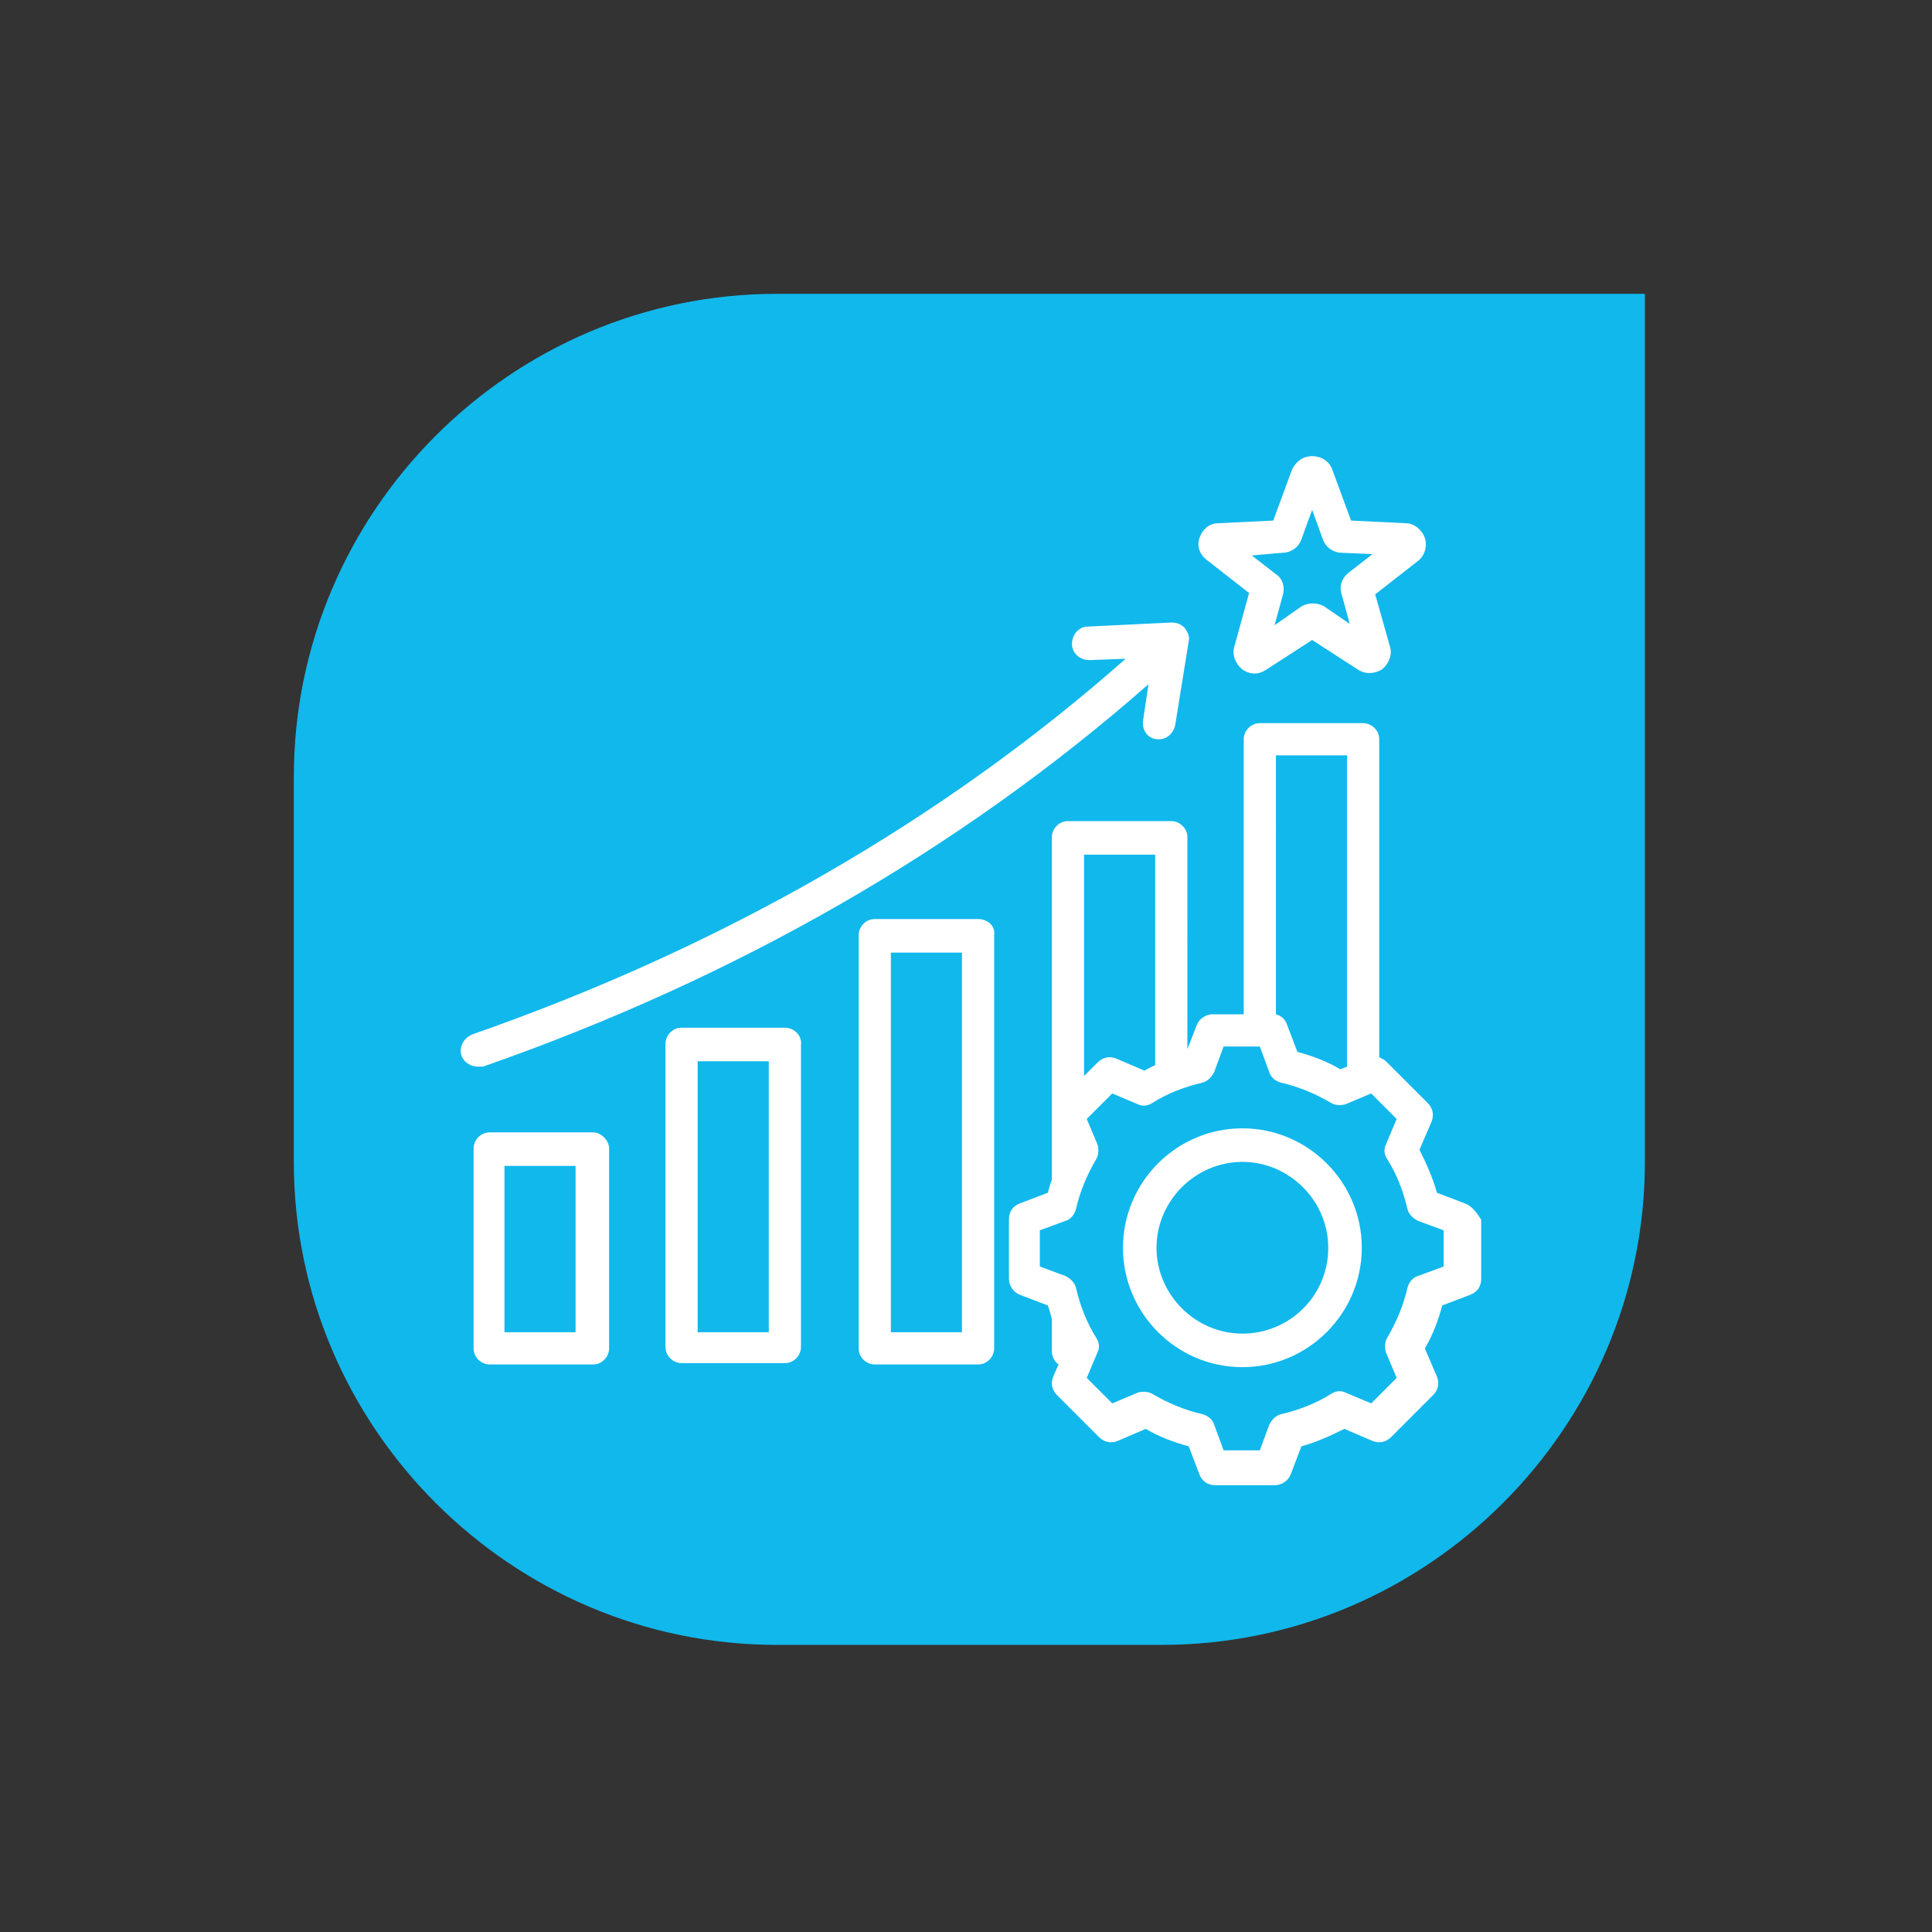 <?xml version="1.0" encoding="UTF-8"?>
<!-- Generator: Adobe Illustrator 24.0.1, SVG Export Plug-In . SVG Version: 6.00 Build 0)  -->
<svg xmlns="http://www.w3.org/2000/svg" xmlns:xlink="http://www.w3.org/1999/xlink" version="1.1" id="Layer_1" x="0px" y="0px" viewBox="0 0 144 144" style="enable-background:new 0 0 144 144;" xml:space="preserve">
<rect x="0" y="0" width="144" height="144" fill="#333333" stroke="none"/>
<style type="text/css">
	.st0{fill-rule:evenodd;clip-rule:evenodd;fill:#11B8EC;}
	.st1{fill-rule:evenodd;clip-rule:evenodd;fill:#FFFFFF;}
</style>
<g>
	<path class="st0" d="M57.9,21.9h64.7v64.7c0,19.8-16.2,36-36,36H57.9c-19.8,0-36-16.2-36-36V57.9C21.9,38.1,38.1,21.9,57.9,21.9"></path>
	<path class="st1" d="M92.6,99.4c-3.5,0-6.4-2.9-6.4-6.4c0-3.5,2.9-6.4,6.4-6.4S99,89.5,99,93C99,96.6,96.1,99.4,92.6,99.4    M92.6,84.1c-4.9,0-8.9,4-8.9,8.9c0,4.9,4,8.9,8.9,8.9c4.9,0,8.9-4,8.9-8.9C101.5,88.1,97.5,84.1,92.6,84.1z M107.6,94.4l-1.9,0.7   c-0.4,0.1-0.7,0.5-0.8,0.9c-0.3,1.3-0.8,2.5-1.5,3.7c-0.2,0.3-0.2,0.8-0.1,1.1l0.8,1.9l-1.9,1.9l-1.9-0.8c-0.4-0.2-0.8-0.1-1.1,0.1   c-1.1,0.7-2.4,1.2-3.7,1.5c-0.4,0.1-0.7,0.4-0.9,0.8l-0.7,1.9h-2.7l-0.7-1.9c-0.1-0.4-0.5-0.7-0.9-0.8c-1.3-0.3-2.5-0.8-3.7-1.5   c-0.3-0.2-0.8-0.2-1.1-0.1l-1.9,0.8l-1.9-1.9l0.8-1.9c0.2-0.4,0.1-0.8-0.1-1.1c-0.7-1.1-1.2-2.4-1.5-3.7c-0.1-0.4-0.4-0.7-0.8-0.9   l-1.9-0.7v-2.7l1.9-0.7c0.4-0.1,0.7-0.5,0.8-0.9c0.3-1.3,0.8-2.5,1.5-3.7c0.2-0.3,0.2-0.8,0.1-1.1L81,83.4l1.9-1.9l1.9,0.8   c0.4,0.2,0.8,0.1,1.1-0.1c1.1-0.7,2.4-1.2,3.7-1.5c0.4-0.1,0.7-0.4,0.9-0.8l0.7-1.9h2.7l0.7,1.9c0.1,0.4,0.5,0.7,0.9,0.8   c1.3,0.3,2.5,0.8,3.7,1.5c0.3,0.2,0.8,0.2,1.1,0.1l1.9-0.8l1.9,1.9l-0.8,1.9c-0.2,0.4-0.1,0.8,0.1,1.1c0.7,1.1,1.2,2.4,1.5,3.7   c0.1,0.4,0.4,0.7,0.8,0.9l1.9,0.7L107.6,94.4L107.6,94.4z M86.1,63.7v15.7c-0.3,0.1-0.6,0.3-0.8,0.4l-2.1-0.9   c-0.5-0.2-1-0.1-1.4,0.3l-1,1V63.7H86.1z M100.4,56.3v23.2l-0.5,0.2c-1-0.6-2.1-1-3.2-1.3l-0.8-2.1c-0.1-0.3-0.4-0.6-0.8-0.7V56.3   H100.4z M109.2,89.7l-2.1-0.8c-0.3-1.1-0.8-2.2-1.3-3.2l0.9-2.1c0.2-0.5,0.1-1-0.3-1.4l-3.1-3.1c-0.1-0.1-0.3-0.2-0.5-0.3V55.1   c0-0.7-0.6-1.2-1.2-1.2h-7.7c-0.7,0-1.2,0.6-1.2,1.2v20.5h-2.3c-0.5,0-1,0.3-1.2,0.8l-0.7,1.8V62.4c0-0.7-0.6-1.2-1.2-1.2h-7.7   c-0.7,0-1.2,0.6-1.2,1.2v25.5c-0.1,0.3-0.2,0.6-0.3,1l-2.1,0.8c-0.5,0.2-0.8,0.6-0.8,1.2v4.4c0,0.5,0.3,1,0.8,1.2l2.1,0.8   c0.1,0.3,0.2,0.6,0.3,1v2.4c0,0.4,0.2,0.8,0.5,1l-0.4,0.9c-0.2,0.5-0.1,1,0.3,1.4l3.1,3.1c0.4,0.4,0.9,0.5,1.4,0.3l2.1-0.9   c1,0.6,2.1,1,3.2,1.3l0.8,2.1c0.2,0.5,0.6,0.8,1.2,0.8l4.4,0c0.5,0,1-0.3,1.2-0.8l0.8-2.1c1.1-0.3,2.2-0.8,3.2-1.3l2.1,0.9   c0.5,0.2,1,0.1,1.4-0.3l3.1-3.1c0.4-0.4,0.5-0.9,0.3-1.4l-0.9-2.1c0.6-1,1-2.1,1.3-3.2l2.1-0.8c0.5-0.2,0.8-0.6,0.8-1.2v-4.4   C110,90.3,109.7,89.9,109.2,89.7z M95.6,41.2c0.6,0,1.2-0.4,1.4-1l0.8-2.2l0.8,2.2c0.2,0.6,0.8,1,1.4,1l2.3,0.1l-1.8,1.4   c-0.5,0.4-0.7,1-0.5,1.6l0.6,2.2l-1.9-1.3c-0.5-0.3-1.2-0.3-1.7,0L95,46.6l0.6-2.2c0.2-0.6,0-1.3-0.5-1.6l-1.8-1.4L95.6,41.2z    M89.9,41.7l3.2,2.5L92,48.2c-0.2,0.6,0.1,1.3,0.6,1.7c0.3,0.2,0.6,0.3,0.9,0.3c0.3,0,0.6-0.1,0.9-0.3l3.4-2.2l3.4,2.2   c0.6,0.4,1.3,0.3,1.8,0c0.5-0.4,0.8-1.1,0.6-1.7l-1.1-3.9l3.2-2.5c0.5-0.4,0.7-1.1,0.5-1.7c-0.2-0.6-0.8-1.1-1.4-1.1l-4.1-0.2   l-1.4-3.8c-0.2-0.6-0.8-1-1.5-1c-0.7,0-1.2,0.4-1.5,1l-1.4,3.8l-4.1,0.2c-0.7,0-1.2,0.5-1.4,1.1C89.2,40.7,89.4,41.3,89.9,41.7z    M35.6,79.5c-0.5,0-1-0.3-1.2-0.8c-0.2-0.6,0.1-1.3,0.8-1.6c18.6-6.5,35-15.9,48.7-28l-2.7,0.1c-0.7,0-1.3-0.5-1.3-1.2   c0-0.7,0.5-1.3,1.2-1.3l6.2-0.3c0.4,0,0.7,0.1,1,0.4c0.2,0.3,0.4,0.6,0.3,1L87.6,54c-0.1,0.6-0.6,1.1-1.2,1.1c-0.1,0-0.1,0-0.2,0   c-0.7-0.1-1.1-0.7-1-1.4l0.4-2.7C71.6,63.3,54.9,72.9,36,79.5C35.9,79.5,35.7,79.5,35.6,79.5z M42.9,99.3h-5.3V86.9h5.3L42.9,99.3   L42.9,99.3z M44.2,84.4h-7.7c-0.7,0-1.2,0.6-1.2,1.2v14.9c0,0.7,0.6,1.2,1.2,1.2h7.7c0.7,0,1.2-0.6,1.2-1.2V85.6   C45.4,85,44.8,84.4,44.2,84.4L44.2,84.4z M57.3,99.3H52V79.1h5.3V99.3z M58.5,76.6h-7.7c-0.7,0-1.2,0.6-1.2,1.2v22.6   c0,0.7,0.6,1.2,1.2,1.2l7.7,0c0.7,0,1.2-0.6,1.2-1.2V77.9C59.8,77.2,59.2,76.6,58.5,76.6z M71.7,99.3h-5.3V71h5.3V99.3z M72.9,68.5   h-7.7c-0.7,0-1.2,0.6-1.2,1.2v30.8c0,0.7,0.6,1.2,1.2,1.2l7.7,0c0.7,0,1.2-0.6,1.2-1.2V69.7C74.2,69,73.6,68.5,72.9,68.5z"></path>
</g>
</svg>
